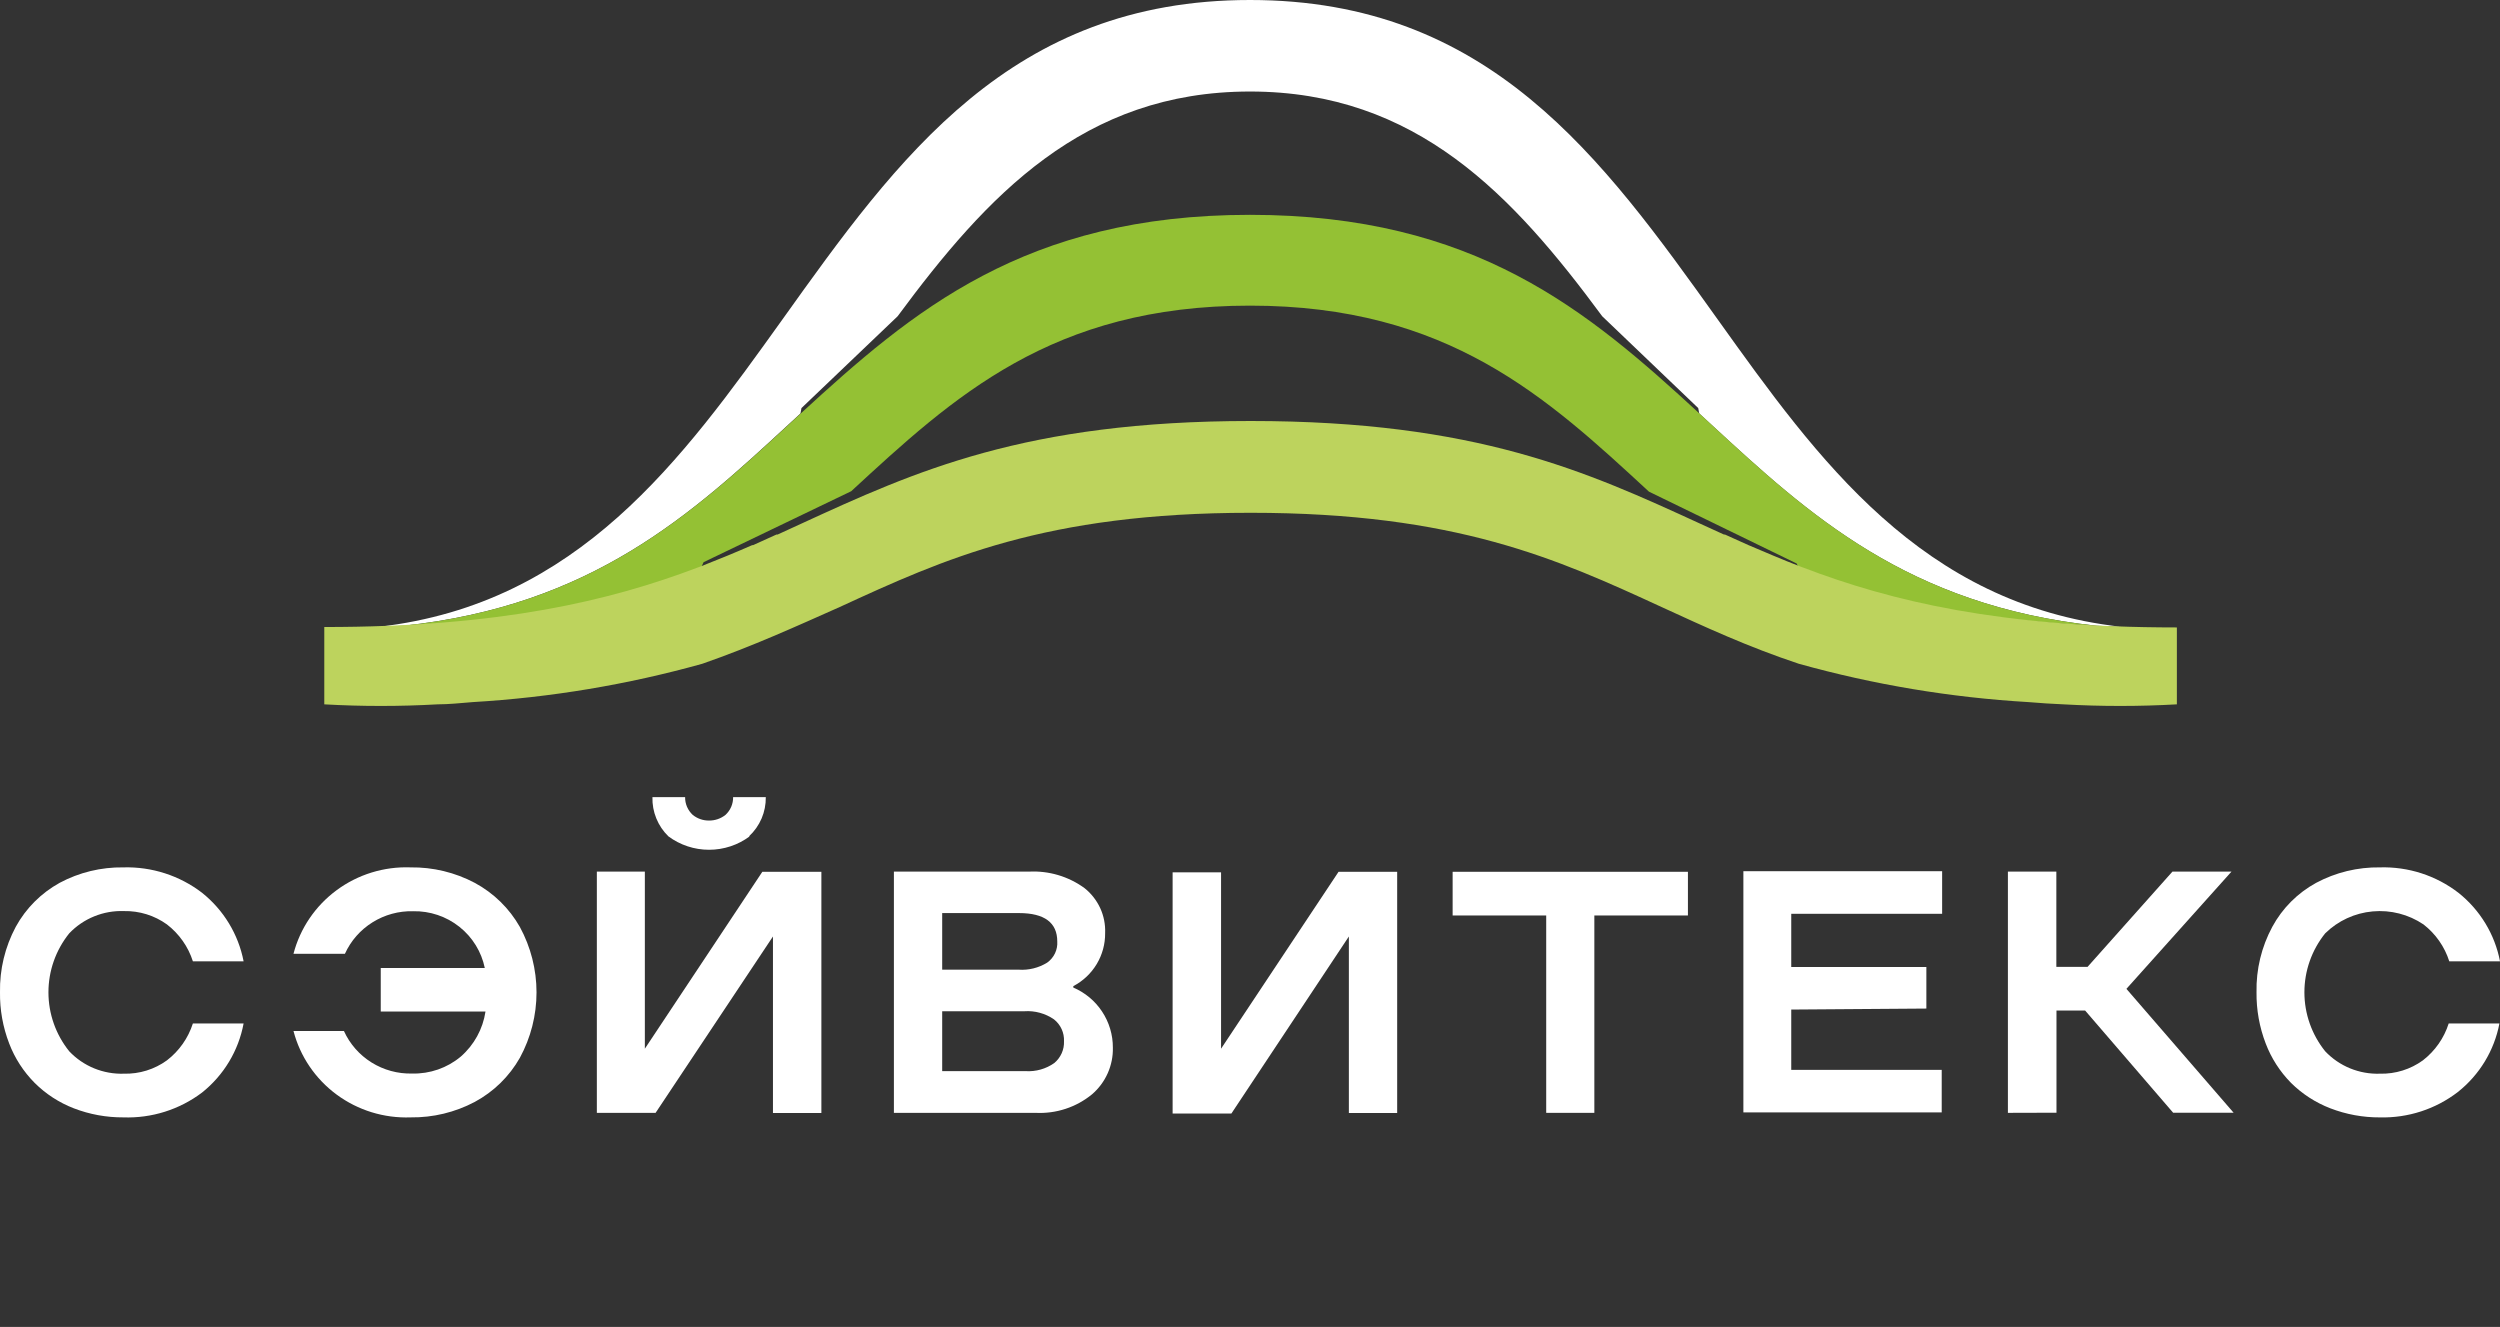 <?xml version="1.0" encoding="UTF-8"?> <svg xmlns="http://www.w3.org/2000/svg" width="130" height="69" viewBox="0 0 130 69" fill="none"><rect x="0" y="0" width="130" height="69" fill="#333333" stroke="none"/><g clip-path="url(#clip0_134_3421)"><path d="M6.415 58.104C5.534 58.109 4.659 57.949 3.837 57.632C3.074 57.337 2.381 56.887 1.803 56.311C1.222 55.726 0.77 55.028 0.477 54.26C0.15 53.41 -0.012 52.506 -0 51.597C-0.022 50.412 0.26 49.242 0.819 48.195C1.345 47.234 2.136 46.441 3.1 45.908C4.117 45.364 5.259 45.087 6.415 45.104C7.892 45.062 9.338 45.528 10.506 46.424C11.63 47.322 12.396 48.584 12.667 49.988H10.03C9.787 49.228 9.316 48.559 8.681 48.07C8.032 47.603 7.247 47.36 6.445 47.376C5.915 47.357 5.387 47.451 4.896 47.651C4.405 47.851 3.963 48.152 3.599 48.535C2.899 49.406 2.519 50.487 2.519 51.6C2.519 52.714 2.899 53.794 3.599 54.666C3.962 55.05 4.404 55.353 4.895 55.554C5.386 55.755 5.914 55.85 6.445 55.832C7.247 55.852 8.034 55.608 8.681 55.138C9.316 54.649 9.787 53.98 10.03 53.22H12.667C12.404 54.635 11.638 55.91 10.506 56.813C9.334 57.699 7.889 58.155 6.415 58.104Z" fill="white"></path><path d="M21.349 58.104C19.969 58.154 18.613 57.736 17.506 56.919C16.398 56.102 15.606 54.935 15.261 53.611H17.884C18.189 54.285 18.688 54.854 19.319 55.248C19.951 55.642 20.685 55.843 21.431 55.824C22.353 55.847 23.252 55.535 23.957 54.946C24.653 54.34 25.109 53.508 25.246 52.6H19.799V50.335H25.209C25.034 49.489 24.566 48.73 23.885 48.191C23.205 47.652 22.354 47.366 21.483 47.384C20.737 47.365 20.003 47.566 19.372 47.96C18.741 48.353 18.241 48.923 17.936 49.597H15.261C15.606 48.273 16.398 47.106 17.506 46.289C18.613 45.471 19.969 45.053 21.349 45.104C22.512 45.088 23.661 45.365 24.687 45.908C25.672 46.439 26.485 47.234 27.034 48.203C27.602 49.248 27.899 50.417 27.899 51.604C27.899 52.791 27.602 53.96 27.034 55.005C26.485 55.974 25.672 56.769 24.687 57.3C23.661 57.843 22.512 58.12 21.349 58.104Z" fill="white"></path><path d="M42.712 45.332V57.875H40.194V48.697L34.091 57.868H31.036V45.325H33.532V54.533L39.642 45.332H42.712ZM38.986 43.488C38.377 43.943 37.634 44.188 36.87 44.188C36.107 44.188 35.364 43.943 34.754 43.488C34.482 43.222 34.269 42.905 34.127 42.555C33.984 42.204 33.916 41.829 33.927 41.451H35.626C35.623 41.624 35.657 41.795 35.725 41.954C35.793 42.112 35.894 42.255 36.021 42.373C36.26 42.568 36.561 42.672 36.87 42.669C37.182 42.671 37.484 42.567 37.727 42.373C37.854 42.255 37.955 42.112 38.023 41.954C38.091 41.795 38.125 41.624 38.122 41.451H39.821C39.827 41.832 39.753 42.21 39.603 42.561C39.453 42.911 39.23 43.227 38.949 43.488H38.986Z" fill="white"></path><path d="M46.483 57.868V45.325H53.495C54.532 45.268 55.557 45.571 56.394 46.181C56.745 46.46 57.025 46.818 57.212 47.224C57.398 47.63 57.485 48.074 57.467 48.52C57.473 49.086 57.322 49.643 57.03 50.13C56.739 50.616 56.317 51.014 55.812 51.279V51.353C56.421 51.613 56.939 52.044 57.303 52.593C57.676 53.153 57.873 53.81 57.869 54.482C57.879 54.939 57.787 55.392 57.6 55.811C57.414 56.229 57.137 56.601 56.788 56.902C55.965 57.579 54.914 57.924 53.845 57.868H46.483ZM48.994 50.423H52.966C53.489 50.46 54.011 50.331 54.456 50.055C54.63 49.93 54.769 49.764 54.86 49.572C54.952 49.379 54.992 49.167 54.978 48.955C54.978 47.981 54.315 47.48 52.988 47.48H48.994V50.423ZM48.994 55.699H53.331C53.862 55.733 54.388 55.584 54.821 55.279C54.988 55.14 55.12 54.966 55.208 54.769C55.296 54.572 55.337 54.357 55.328 54.142C55.337 53.926 55.295 53.71 55.204 53.512C55.114 53.315 54.977 53.141 54.806 53.006C54.356 52.696 53.811 52.547 53.264 52.585H48.994V55.699Z" fill="white"></path><path d="M72.653 45.333V57.876H70.141V48.697L64.031 57.905H60.976V45.362H63.495V54.533L69.605 45.333H72.653Z" fill="white"></path><path d="M80.403 57.868V47.605H75.537V45.333H87.772V47.605H82.906V57.868H80.403Z" fill="white"></path><path d="M93.145 52.497V55.632H100.969V57.846H90.656V45.303H100.991V47.516H93.145V50.283H100.171V52.445L93.145 52.497Z" fill="white"></path><path d="M104.411 57.868V45.325H106.93V50.276H108.554L112.966 45.325H116.036L110.574 51.42L116.147 57.861H113.003L108.428 52.549H106.937V57.861L104.411 57.868Z" fill="white"></path><path d="M123.755 58.105C122.873 58.109 121.999 57.949 121.177 57.632C120.411 57.337 119.716 56.887 119.135 56.312C118.557 55.726 118.107 55.027 117.816 54.26C117.49 53.41 117.328 52.506 117.339 51.597C117.314 50.412 117.596 49.241 118.159 48.195C118.68 47.231 119.472 46.437 120.439 45.908C121.457 45.364 122.599 45.087 123.755 45.104C125.23 45.06 126.674 45.527 127.839 46.425C128.964 47.32 129.731 48.584 130 49.988H127.362C127.121 49.229 126.654 48.56 126.021 48.07C125.247 47.547 124.313 47.308 123.38 47.393C122.447 47.477 121.574 47.881 120.909 48.535C120.209 49.407 119.829 50.487 119.829 51.6C119.829 52.714 120.209 53.794 120.909 54.666C121.272 55.05 121.714 55.353 122.205 55.554C122.696 55.755 123.224 55.85 123.755 55.832C124.557 55.852 125.343 55.608 125.991 55.138C126.624 54.648 127.092 53.979 127.332 53.22H129.97C129.703 54.626 128.936 55.89 127.809 56.784C126.652 57.675 125.22 58.141 123.755 58.105Z" fill="white"></path><path d="M89.329 16.623C83.293 8.183 77.444 0 65 0C52.556 0 46.706 8.183 40.678 16.623C35.462 23.906 30.097 31.38 19.731 32.59L20.983 32.538C30.797 31.491 35.968 26.724 40.983 22.091L41.624 21.5L41.676 21.22L46.676 16.446C51.319 10.167 56.334 4.759 65 4.759C73.666 4.759 78.681 10.167 83.316 16.446L88.308 21.22L88.36 21.5L89.001 22.091C94.024 26.724 99.195 31.491 109.016 32.538L110.268 32.59C99.903 31.41 94.538 23.906 89.329 16.623Z" fill="white"></path><path d="M89.009 22.091L88.368 21.5C82.571 16.166 76.721 11.171 65 11.171C53.279 11.171 47.437 16.181 41.639 21.5L40.998 22.091C35.968 26.724 30.797 31.491 20.983 32.538C27.772 32.221 32.399 31.122 36.237 29.668L36.416 29.602L36.587 29.233L44.262 25.544C49.575 20.645 54.694 15.893 65 15.893C75.305 15.893 80.432 20.659 85.745 25.566L93.42 29.299L93.584 29.602L93.763 29.668C97.608 31.144 102.228 32.221 109.024 32.538C99.203 31.491 94.031 26.724 89.009 22.091Z" fill="#94C134"></path><path d="M93.763 29.513L93.584 29.447C92.66 29.093 91.781 28.709 90.924 28.348L89.694 27.794H89.642L88.413 27.233C82.504 24.518 76.773 21.892 65.037 21.892C53.301 21.892 47.571 24.518 41.662 27.233L40.44 27.794H40.38L39.158 28.348H39.113C38.256 28.724 37.377 29.085 36.453 29.447L36.274 29.513C31.699 31.247 26.021 32.605 16.863 32.605V36.626C18.823 36.737 20.789 36.737 22.75 36.626C23.338 36.626 23.949 36.56 24.598 36.508C28.632 36.27 32.63 35.602 36.52 34.516C39.15 33.601 41.423 32.561 43.666 31.565C49.083 29.071 54.337 26.665 65.03 26.665C75.723 26.665 80.984 29.071 86.401 31.565C88.636 32.59 90.872 33.63 93.539 34.516C97.43 35.602 101.427 36.27 105.462 36.508C106.103 36.56 106.721 36.604 107.302 36.626C109.266 36.737 111.233 36.737 113.197 36.626V32.627C104.016 32.627 98.361 31.269 93.763 29.513Z" fill="#BDD35D"></path></g><defs><clipPath id="clip0_134_3421"><rect width="130" height="68.714" fill="white"></rect></clipPath></defs></svg> 